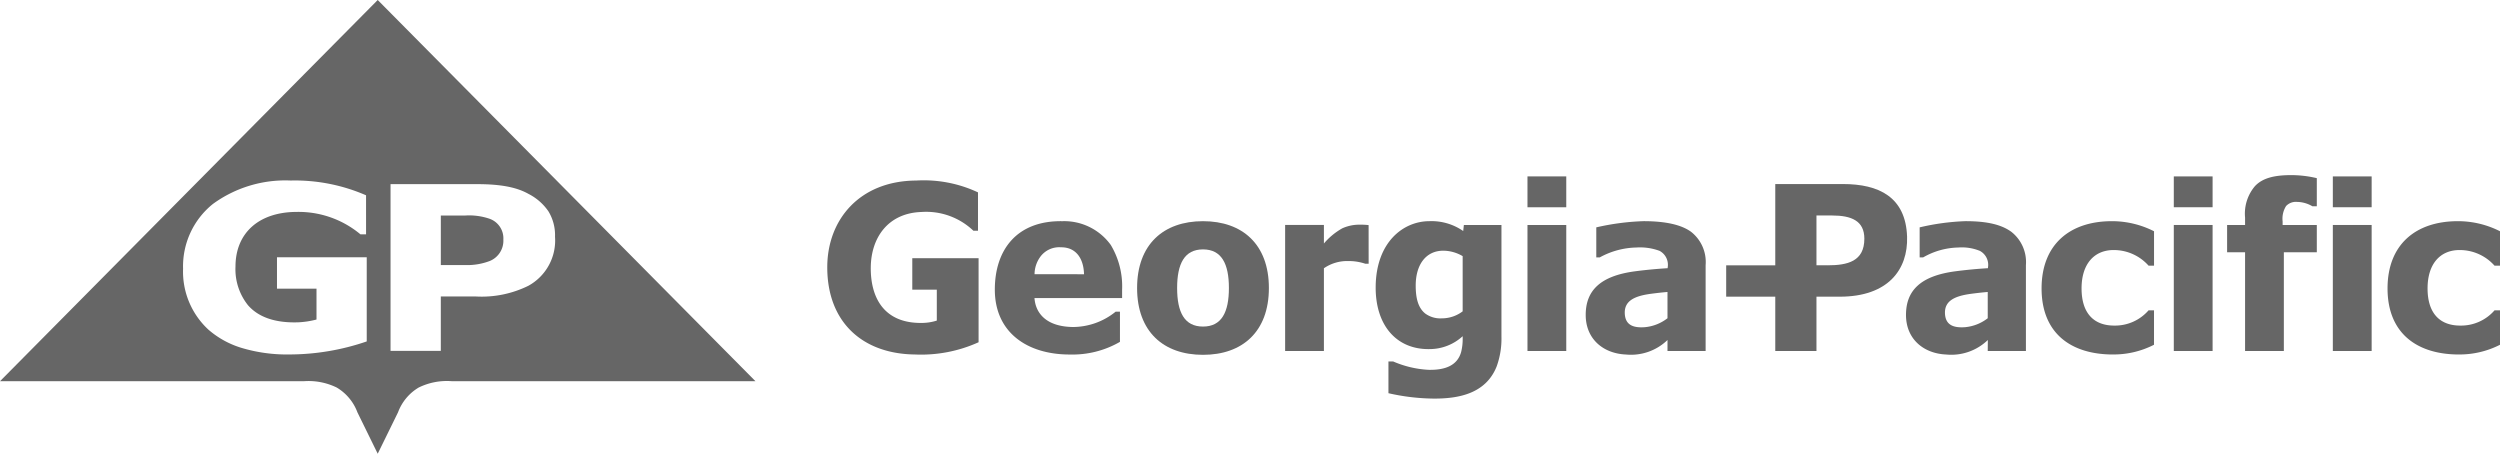 <svg xmlns="http://www.w3.org/2000/svg" xmlns:xlink="http://www.w3.org/1999/xlink" width="304.311" height="55.228" viewBox="0 0 304.311 55.228">
  <defs>
    <clipPath id="clip-path">
      <rect id="Rectangle_529" data-name="Rectangle 529" width="304.311" height="55.228" fill="#666"/>
    </clipPath>
  </defs>
  <g id="Group_1304" data-name="Group 1304" transform="translate(-39.25 -1982.765)">
    <g id="Group_1183" data-name="Group 1183" transform="translate(39.25 1982.765)" clip-path="url(#clip-path)">
      <path id="Exclusion_1" data-name="Exclusion 1" d="M45.977,55.228v0l-2.471-5.038a5.912,5.912,0,0,0-2.512-3.014,7.806,7.806,0,0,0-4.028-.772H0L45.977,0,91.955,46.4H54.99a7.789,7.789,0,0,0-4.025.772,5.892,5.892,0,0,0-2.514,3.014l-2.471,5.038ZM35.38,21.974a14.958,14.958,0,0,0-9.459,2.849,9.732,9.732,0,0,0-3.636,7.887,9.607,9.607,0,0,0,3.081,7.413,10.976,10.976,0,0,0,4.013,2.216,19.153,19.153,0,0,0,5.806.808A29.113,29.113,0,0,0,44.64,41.56V31.319H33.716v3.819h4.81v3.755a10.617,10.617,0,0,1-2.2.34c-.173.006-.344.009-.509.009-2.518,0-4.41-.7-5.621-2.077a7.012,7.012,0,0,1-1.531-4.716c0-4.1,2.864-6.654,7.476-6.654a11.754,11.754,0,0,1,7.732,2.727h.685V23.772A21.712,21.712,0,0,0,35.38,21.974Zm12.158.439v20.3h6.119V36.087h4.232a12.839,12.839,0,0,0,6.425-1.3,6.286,6.286,0,0,0,3.246-5.967,5.566,5.566,0,0,0-.806-3.1,6.515,6.515,0,0,0-2.4-2.106c-1.469-.831-3.417-1.2-6.315-1.2Zm9.121,9.853h-3V26.232h3a7.692,7.692,0,0,1,2.969.409,2.526,2.526,0,0,1,1.643,2.517,2.666,2.666,0,0,1-1.643,2.607A7.742,7.742,0,0,1,56.66,32.266Z" transform="translate(0)" fill="#666"/>
      <path id="Path_1603" data-name="Path 1603" d="M114.991,29.012a3.118,3.118,0,0,1-2.068-.586c-.858-.694-1.156-1.852-1.156-3.4,0-2.61,1.294-4.272,3.407-4.245a4.7,4.7,0,0,1,2.309.661v6.719a4.189,4.189,0,0,1-2.492.854m7.214-11.365h-4.576l-.08.736a6.748,6.748,0,0,0-4.109-1.2c-3.193,0-6.478,2.552-6.545,7.931-.058,4.737,2.53,7.732,6.6,7.64a5.957,5.957,0,0,0,3.99-1.57v.288A6.374,6.374,0,0,1,117.3,33.1c-.461,1.686-2,2.221-3.957,2.181a12.433,12.433,0,0,1-4.322-1.02h-.573v3.866a25.885,25.885,0,0,0,5.58.656c2.84,0,6.246-.533,7.59-3.908a9.922,9.922,0,0,0,.586-3.639Z" transform="translate(60.559 9.736)" fill="#666"/>
      <path id="Path_1604" data-name="Path 1604" d="M82.7,33.711a16.962,16.962,0,0,1-7.75,1.491c-6.384-.074-10.67-3.935-10.67-10.616,0-5.785,3.926-10.519,10.826-10.557a15.555,15.555,0,0,1,7.522,1.44v4.67h-.559a8.327,8.327,0,0,0-6.354-2.282C71.7,18,69.611,20.95,69.576,24.609c-.031,3.689,1.614,6.783,6.149,6.753a6.166,6.166,0,0,0,1.889-.287V27.312H74.63V23.483H82.7Z" transform="translate(36.418 7.948)" fill="#666"/>
      <path id="Path_1605" data-name="Path 1605" d="M99.532,25.321c0,2.954-.891,4.693-3.153,4.693s-3.15-1.739-3.15-4.693.893-4.7,3.15-4.7,3.153,1.742,3.153,4.7m4.867,0c0-5.311-3.218-8.135-8.021-8.135s-8.022,2.824-8.022,8.135,3.216,8.133,8.022,8.133,8.021-2.826,8.021-8.133" transform="translate(50.056 9.737)" fill="#666"/>
      <path id="Path_1606" data-name="Path 1606" d="M110.024,22.211h-.412a6.34,6.34,0,0,0-2.071-.324,4.974,4.974,0,0,0-2.962.877v10.07h-4.72V17.493h4.72V19.75a8.218,8.218,0,0,1,2.234-1.847,5.07,5.07,0,0,1,2.107-.446,8.371,8.371,0,0,1,1.1.055Z" transform="translate(56.573 9.89)" fill="#666"/>
      <path id="Path_1607" data-name="Path 1607" d="M156.151,20.721c-.158-4.852-3.449-6.42-7.8-6.42h-8.245v9.891h-5.976v3.819h5.976v6.611h5.014V28.011h2.843c5.895,0,8.314-3.326,8.188-7.291m-9.689,3.471H145.12V18.128h1.9c2.359,0,3.929.647,3.929,2.823,0,2.762-2.036,3.241-4.483,3.241" transform="translate(75.988 8.102)" fill="#666"/>
      <path id="Path_1608" data-name="Path 1608" d="M167.339,33.414c-5.077,0-8.7-2.538-8.7-8.044,0-5.368,3.462-8.184,8.558-8.184a11.283,11.283,0,0,1,5.13,1.227V22.6h-.666a5.658,5.658,0,0,0-4.255-1.9c-2.359,0-3.9,1.69-3.9,4.667,0,3.072,1.534,4.527,3.971,4.527a5.4,5.4,0,0,0,4.181-1.852h.666v4.186a10.787,10.787,0,0,1-4.985,1.183" transform="translate(89.871 9.737)" fill="#666"/>
      <path id="Path_1609" data-name="Path 1609" d="M173.633,34.96h-4.722V19.619h4.722Zm0-17.5h-4.722V13.708h4.722Z" transform="translate(95.693 7.766)" fill="#666"/>
      <path id="Path_1610" data-name="Path 1610" d="M183.972,17.4h-.534a3.79,3.79,0,0,0-1.877-.533,1.634,1.634,0,0,0-1.327.5,2.891,2.891,0,0,0-.423,1.878v.432h4.161V23H179.96V35.015h-4.72V23h-2.187V19.674h2.187v-.9a5.168,5.168,0,0,1,1.192-3.814c.921-1.007,2.39-1.324,4.147-1.352a13.541,13.541,0,0,1,3.393.368Z" transform="translate(98.04 7.71)" fill="#666"/>
      <path id="Path_1611" data-name="Path 1611" d="M194.22,33.414c-5.072,0-8.7-2.538-8.7-8.044,0-5.368,3.462-8.184,8.558-8.184a11.3,11.3,0,0,1,5.132,1.227V22.6h-.669a5.652,5.652,0,0,0-4.258-1.9c-2.361,0-3.891,1.69-3.891,4.667,0,3.072,1.529,4.527,3.968,4.527a5.394,5.394,0,0,0,4.181-1.852h.669v4.186a10.816,10.816,0,0,1-4.989,1.183" transform="translate(105.102 9.737)" fill="#666"/>
      <path id="Path_1612" data-name="Path 1612" d="M185.993,34.96h-4.725V19.619h4.725Zm0-17.5h-4.725V13.708h4.725Z" transform="translate(102.694 7.766)" fill="#666"/>
      <path id="Path_1613" data-name="Path 1613" d="M123.412,34.96H118.69V19.619h4.722Zm0-17.5H118.69V13.708h4.722Z" transform="translate(67.241 7.766)" fill="#666"/>
      <path id="Path_1614" data-name="Path 1614" d="M92.793,25.533a9.78,9.78,0,0,0-1.374-5.445,6.982,6.982,0,0,0-5.889-2.9c-5.583-.092-8.229,3.52-8.229,8.329,0,5.226,3.955,7.9,9.111,7.9a11.551,11.551,0,0,0,6.12-1.541V28.2H92.01a8.283,8.283,0,0,1-5.193,1.869c-3.29-.041-4.563-1.708-4.69-3.526H92.793ZM82.136,23.644a3.641,3.641,0,0,1,.647-2.047,2.853,2.853,0,0,1,2.575-1.231c1.783-.017,2.752,1.314,2.8,3.279Z" transform="translate(43.794 9.736)" fill="#666"/>
      <path id="Path_1615" data-name="Path 1615" d="M155.347,30.087c-1.579.13-2.455-.337-2.5-1.7-.045-1.513,1.2-2.088,3.135-2.354.744-.1,1.433-.174,2.071-.229V29a5.267,5.267,0,0,1-2.71,1.086m2.71,2.9H162.7V22.539a4.684,4.684,0,0,0-1.778-4.06c-1.184-.86-2.9-1.294-5.571-1.294a28.358,28.358,0,0,0-5.586.755v3.652h.432a8.91,8.91,0,0,1,4.27-1.2,5.855,5.855,0,0,1,2.621.407,1.925,1.925,0,0,1,.993,2.03v.081q-2.077.127-4,.382c-4.256.569-5.978,2.373-5.978,5.309s2.143,4.7,4.9,4.817a6.4,6.4,0,0,0,5.061-1.767Z" transform="translate(83.903 9.736)" fill="#666"/>
      <path id="Path_1616" data-name="Path 1616" d="M130.464,30.087c-1.581.13-2.452-.337-2.494-1.7-.047-1.513,1.2-2.088,3.131-2.354.741-.1,1.43-.174,2.069-.229V29a5.257,5.257,0,0,1-2.707,1.086m2.707,2.9h4.642V22.539a4.663,4.663,0,0,0-1.775-4.06q-1.776-1.29-5.771-1.294a29.753,29.753,0,0,0-5.763.755v3.652h.429a9.622,9.622,0,0,1,4.447-1.2,6.87,6.87,0,0,1,2.826.407,1.926,1.926,0,0,1,.988,2.03v.081q-2.07.127-4,.382c-4.245.569-5.978,2.373-5.978,5.309s2.146,4.7,4.9,4.817a6.4,6.4,0,0,0,5.057-1.767Z" transform="translate(69.804 9.736)" fill="#666"/>
    </g>
  </g>
</svg>
